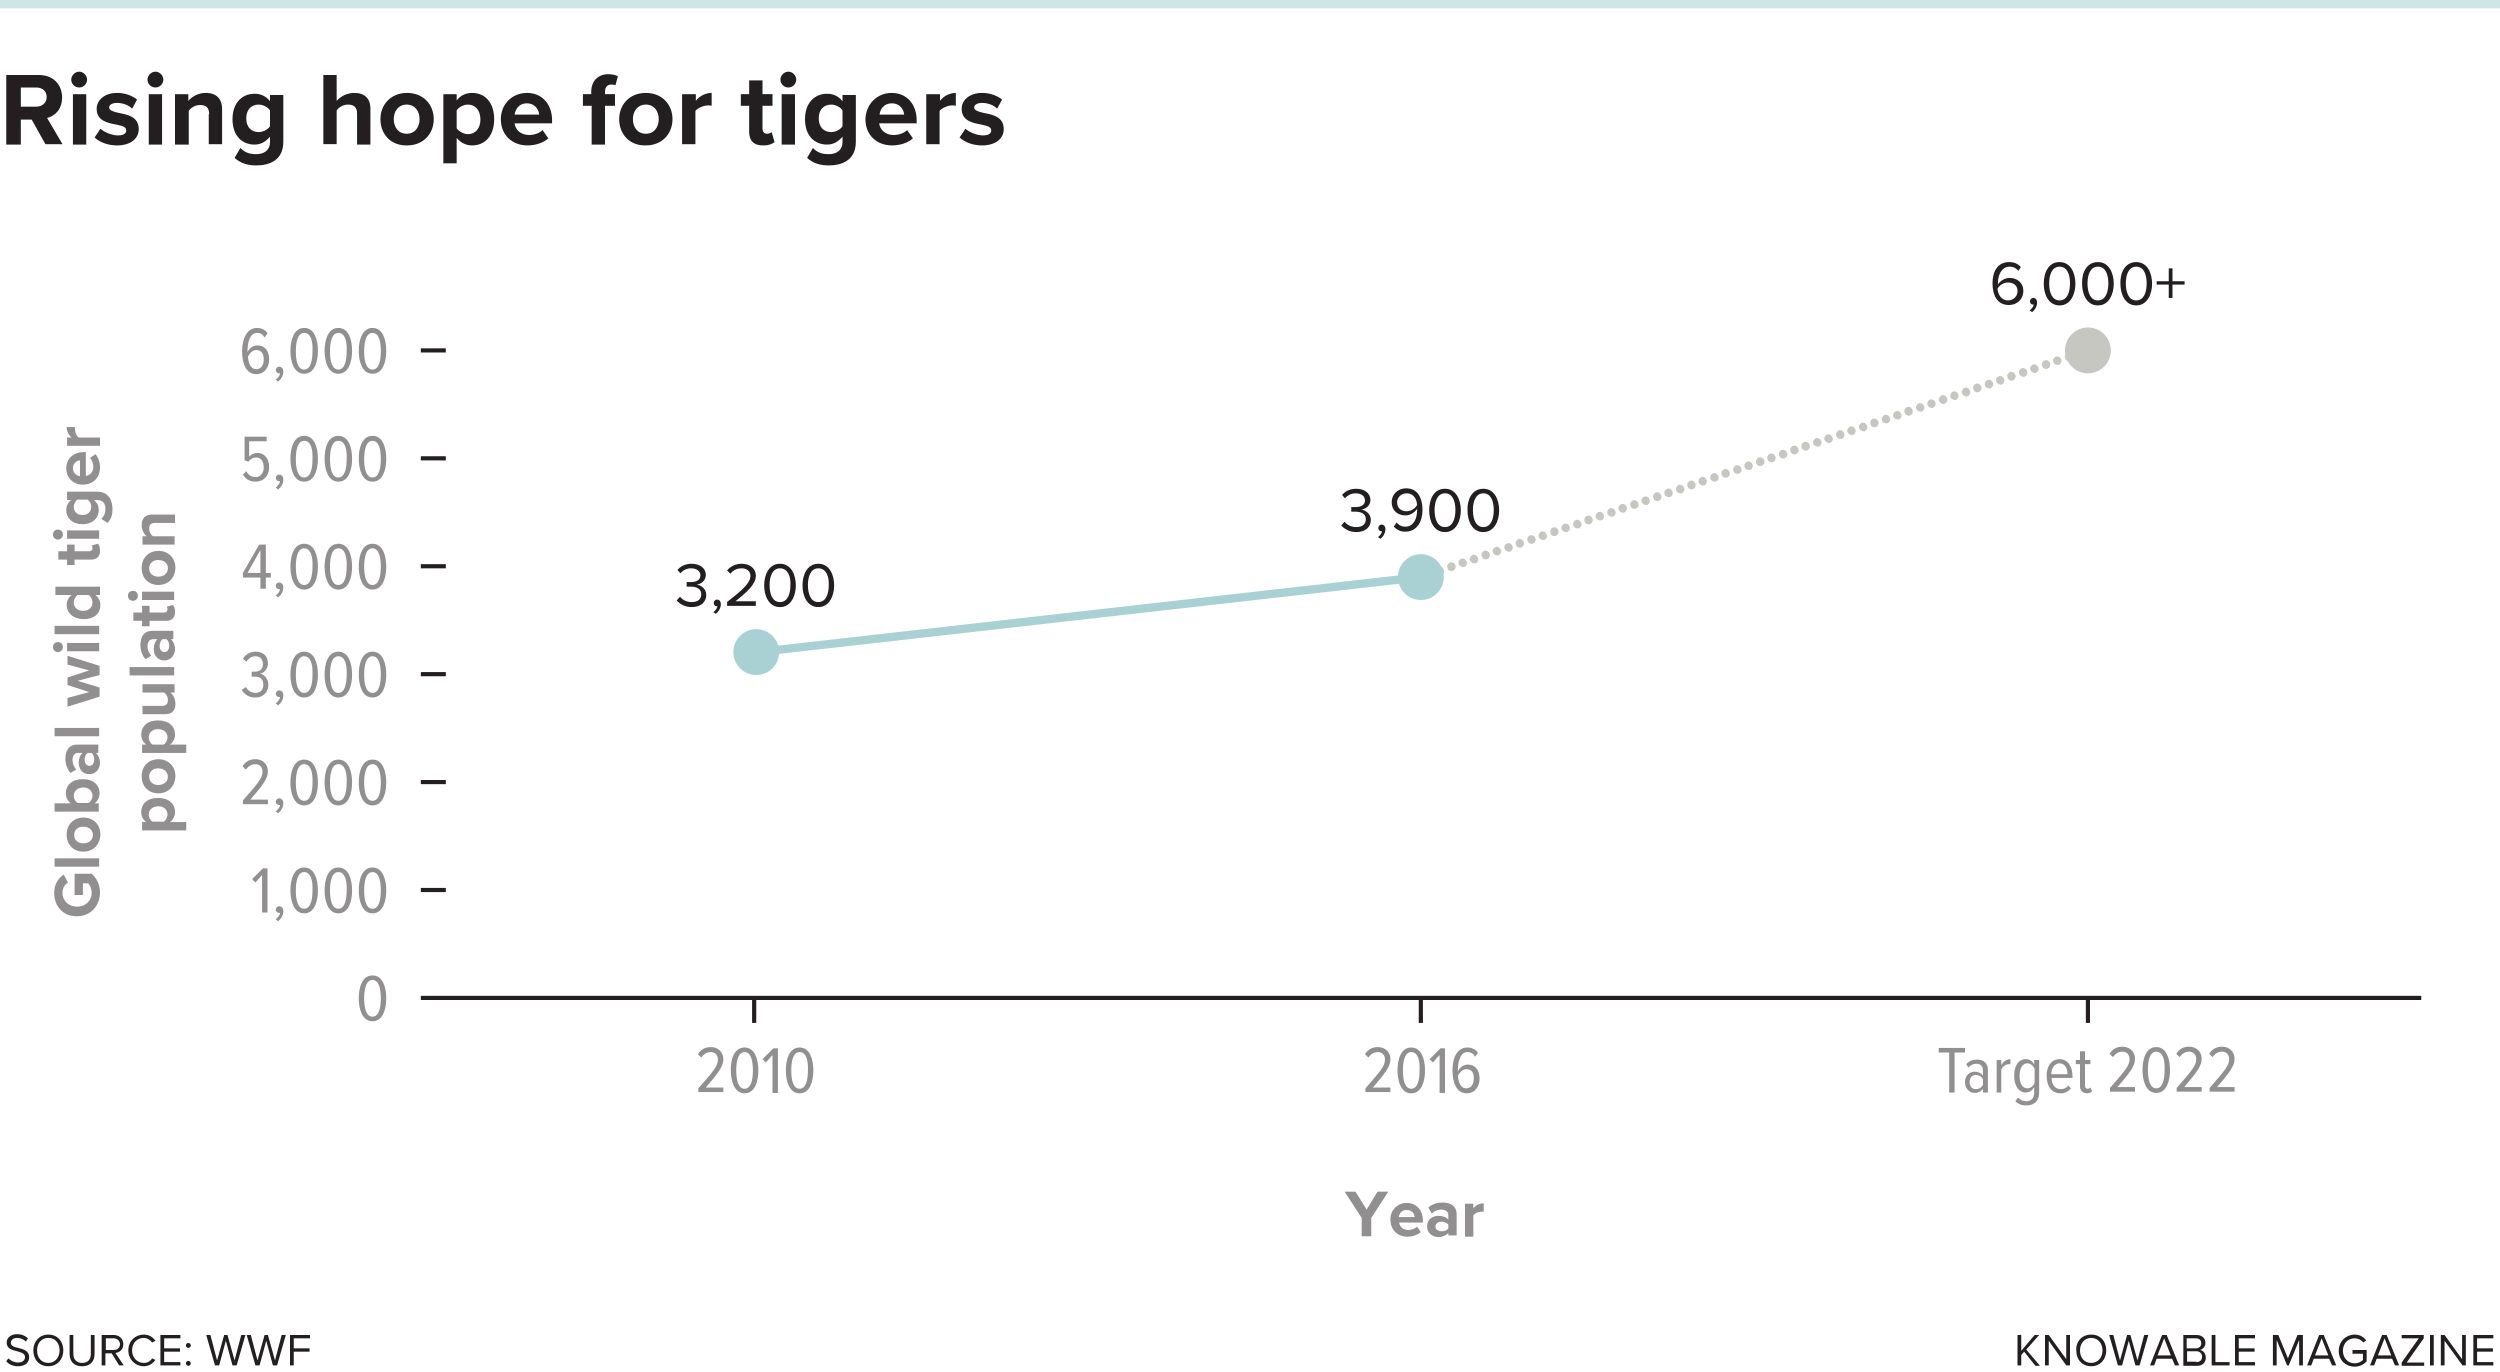 <?xml version="1.0" encoding="utf-8"?>
<!-- Generator: Adobe Illustrator 23.0.4, SVG Export Plug-In . SVG Version: 6.00 Build 0)  -->
<svg version="1.1" xmlns="http://www.w3.org/2000/svg" xmlns:xlink="http://www.w3.org/1999/xlink" x="0px" y="0px"
	 viewBox="0 0 600 329.2" style="enable-background:new 0 0 600 329.2;" xml:space="preserve">
<style type="text/css">
	.st0{fill:#A9D1D3;}
	.st1{fill:none;stroke:#231F20;stroke-miterlimit:10;}
	.st2{fill:#C6C7C0;}
	.st3{fill:none;stroke:#A9D1D3;stroke-width:2;stroke-linecap:round;stroke-miterlimit:10;}
	.st4{fill:none;stroke:#D0E5E6;stroke-width:2;stroke-miterlimit:10;}
	.st5{fill:#231F20;}
	.st6{fill:#918F8F;}
</style>
<g id="image">
	<circle class="st0" cx="181.5" cy="156.5" r="5.5"/>
	<line class="st1" x1="101" y1="239.5" x2="581.1" y2="239.5"/>
	<g>
		<g>
			<line class="st1" x1="181" y1="245.5" x2="181" y2="239.5"/>
			<line class="st1" x1="341" y1="245.5" x2="341" y2="239.5"/>
			<line class="st1" x1="501.1" y1="245.5" x2="501.1" y2="239.5"/>
		</g>
	</g>
	<g>
		<g>
			<g>
				<g>
					<g>
						<g>
							<g>
								<path class="st2" d="M498.3,85c-0.2-0.5,0.1-1.1,0.6-1.3c0.5-0.2,1.1,0.1,1.3,0.7s-0.1,1.1-0.6,1.3S498.5,85.6,498.3,85z"/>
							</g>
							<g>
								<path class="st2" d="M495.6,86c-0.2-0.5,0.1-1.1,0.6-1.3c0.5-0.2,1.1,0.1,1.3,0.7s-0.1,1.1-0.6,1.3
									C496.3,86.8,495.8,86.5,495.6,86z"/>
							</g>
							<g>
								<path class="st2" d="M492.8,86.9c-0.2-0.5,0.1-1.1,0.6-1.3c0.5-0.2,1.1,0.1,1.3,0.7c0.2,0.5-0.1,1.1-0.6,1.3
									C493.6,87.7,493,87.4,492.8,86.9z"/>
							</g>
							<g>
								<path class="st2" d="M490.1,87.8c-0.2-0.5,0.1-1.1,0.6-1.3c0.5-0.2,1.1,0.1,1.3,0.7c0.2,0.5-0.1,1.1-0.6,1.3
									C490.9,88.7,490.3,88.4,490.1,87.8z"/>
							</g>
							<g>
								<path class="st2" d="M487.3,88.8c-0.2-0.5,0.1-1.1,0.6-1.3c0.5-0.2,1.1,0.1,1.3,0.7c0.2,0.5-0.1,1.1-0.6,1.3
									C488.1,89.6,487.5,89.3,487.3,88.8z"/>
							</g>
							<g>
								<path class="st2" d="M484.6,89.7c-0.2-0.5,0.1-1.1,0.6-1.3c0.5-0.2,1.1,0.1,1.3,0.7s-0.1,1.1-0.6,1.3S484.8,90.2,484.6,89.7
									z"/>
							</g>
							<g>
								<path class="st2" d="M481.8,90.6c-0.2-0.5,0.1-1.1,0.6-1.3c0.5-0.2,1.1,0.1,1.3,0.7c0.2,0.5-0.1,1.1-0.6,1.3
									C482.6,91.5,482,91.2,481.8,90.6z"/>
							</g>
							<g>
								<path class="st2" d="M479.1,91.6c-0.2-0.5,0.1-1.1,0.6-1.3c0.5-0.2,1.1,0.1,1.3,0.7c0.2,0.5-0.1,1.1-0.6,1.3
									C479.9,92.4,479.3,92.1,479.1,91.6z"/>
							</g>
							<g>
								<path class="st2" d="M476.4,92.5c-0.2-0.5,0.1-1.1,0.6-1.3c0.5-0.2,1.1,0.1,1.3,0.7c0.2,0.5-0.1,1.1-0.6,1.3
									C477.1,93.3,476.5,93,476.4,92.5z"/>
							</g>
							<g>
								<path class="st2" d="M473.6,93.4c-0.2-0.5,0.1-1.1,0.6-1.3c0.5-0.2,1.1,0.1,1.3,0.7c0.2,0.5-0.1,1.1-0.6,1.3
									C474.4,94.3,473.8,94,473.6,93.4z"/>
							</g>
							<g>
								<path class="st2" d="M470.9,94.4c-0.2-0.5,0.1-1.1,0.6-1.3s1.1,0.1,1.3,0.7s-0.1,1.1-0.6,1.3S471.1,94.9,470.9,94.4z"/>
							</g>
							<g>
								<path class="st2" d="M468.1,95.3c-0.2-0.5,0.1-1.1,0.6-1.3c0.5-0.2,1.1,0.1,1.3,0.7c0.2,0.5-0.1,1.1-0.6,1.3
									C468.9,96.1,468.3,95.8,468.1,95.3z"/>
							</g>
							<g>
								<path class="st2" d="M465.4,96.2c-0.2-0.5,0.1-1.1,0.6-1.3c0.5-0.2,1.1,0.1,1.3,0.7c0.2,0.5-0.1,1.1-0.6,1.3
									C466.2,97.1,465.6,96.8,465.4,96.2z"/>
							</g>
							<g>
								<path class="st2" d="M462.6,97.2c-0.2-0.5,0.1-1.1,0.6-1.3c0.5-0.2,1.1,0.1,1.3,0.7c0.2,0.5-0.1,1.1-0.6,1.3
									C463.4,98,462.8,97.7,462.6,97.2z"/>
							</g>
							<g>
								<path class="st2" d="M459.9,98.1c-0.2-0.5,0.1-1.1,0.6-1.3c0.5-0.2,1.1,0.1,1.3,0.7c0.2,0.5-0.1,1.1-0.6,1.3
									C460.7,98.9,460.1,98.6,459.9,98.1z"/>
							</g>
							<g>
								<path class="st2" d="M457.1,99c-0.2-0.5,0.1-1.1,0.6-1.3s1.1,0.1,1.3,0.7s-0.1,1.1-0.6,1.3C457.9,99.9,457.3,99.6,457.1,99z
									"/>
							</g>
							<g>
								<path class="st2" d="M454.4,100c-0.2-0.5,0.1-1.1,0.6-1.3c0.5-0.2,1.1,0.1,1.3,0.7s-0.1,1.1-0.6,1.3
									C455.2,100.8,454.6,100.5,454.4,100z"/>
							</g>
							<g>
								<path class="st2" d="M451.7,100.9c-0.2-0.5,0.1-1.1,0.6-1.3c0.5-0.2,1.1,0.1,1.3,0.7c0.2,0.5-0.1,1.1-0.6,1.3
									C452.4,101.7,451.8,101.4,451.7,100.9z"/>
							</g>
							<g>
								<path class="st2" d="M448.9,101.8c-0.2-0.5,0.1-1.1,0.6-1.3c0.5-0.2,1.1,0.1,1.3,0.7c0.2,0.5-0.1,1.1-0.6,1.3
									C449.7,102.7,449.1,102.4,448.9,101.8z"/>
							</g>
							<g>
								<path class="st2" d="M446.2,102.8c-0.2-0.5,0.1-1.1,0.6-1.3c0.5-0.2,1.1,0.1,1.3,0.7c0.2,0.5-0.1,1.1-0.6,1.3
									C446.9,103.6,446.4,103.3,446.2,102.8z"/>
							</g>
							<g>
								<path class="st2" d="M443.4,103.7c-0.2-0.5,0.1-1.1,0.6-1.3c0.5-0.2,1.1,0.1,1.3,0.7c0.2,0.5-0.1,1.1-0.6,1.3
									C444.2,104.5,443.6,104.2,443.4,103.7z"/>
							</g>
							<g>
								<path class="st2" d="M440.7,104.6c-0.2-0.5,0.1-1.1,0.6-1.3c0.5-0.2,1.1,0.1,1.3,0.7s-0.1,1.1-0.6,1.3
									S440.9,105.2,440.7,104.6z"/>
							</g>
							<g>
								<path class="st2" d="M437.9,105.6c-0.2-0.5,0.1-1.1,0.6-1.3c0.5-0.2,1.1,0.1,1.3,0.7s-0.1,1.1-0.6,1.3
									C438.7,106.4,438.1,106.1,437.9,105.6z"/>
							</g>
							<g>
								<path class="st2" d="M435.2,106.5c-0.2-0.5,0.1-1.1,0.6-1.3c0.5-0.2,1.1,0.1,1.3,0.7c0.2,0.5-0.1,1.1-0.6,1.3
									C436,107.3,435.4,107,435.2,106.5z"/>
							</g>
							<g>
								<path class="st2" d="M432.4,107.4c-0.2-0.5,0.1-1.1,0.6-1.3c0.5-0.2,1.1,0.1,1.3,0.7c0.2,0.5-0.1,1.1-0.6,1.3
									C433.2,108.3,432.6,108,432.4,107.4z"/>
							</g>
							<g>
								<path class="st2" d="M429.7,108.3c-0.2-0.5,0.1-1.1,0.6-1.3c0.5-0.2,1.1,0.1,1.3,0.7c0.2,0.5-0.1,1.1-0.6,1.3
									C430.5,109.2,429.9,108.9,429.7,108.3z"/>
							</g>
							<g>
								<path class="st2" d="M427,109.3c-0.2-0.5,0.1-1.1,0.6-1.3c0.5-0.2,1.1,0.1,1.3,0.7s-0.1,1.1-0.6,1.3S427.1,109.8,427,109.3z
									"/>
							</g>
							<g>
								<path class="st2" d="M424.2,110.2c-0.2-0.5,0.1-1.1,0.6-1.3c0.5-0.2,1.1,0.1,1.3,0.7c0.2,0.5-0.1,1.1-0.6,1.3
									C425,111.1,424.4,110.8,424.2,110.2z"/>
							</g>
							<g>
								<path class="st2" d="M421.5,111.1c-0.2-0.5,0.1-1.1,0.6-1.3c0.5-0.2,1.1,0.1,1.3,0.7c0.2,0.5-0.1,1.1-0.6,1.3
									C422.2,112,421.6,111.7,421.5,111.1z"/>
							</g>
							<g>
								<path class="st2" d="M418.7,112.1c-0.2-0.5,0.1-1.1,0.6-1.3c0.5-0.2,1.1,0.1,1.3,0.7c0.2,0.5-0.1,1.1-0.6,1.3
									C419.5,112.9,418.9,112.6,418.7,112.1z"/>
							</g>
							<g>
								<path class="st2" d="M416,113c-0.2-0.5,0.1-1.1,0.6-1.3c0.5-0.2,1.1,0.1,1.3,0.7s-0.1,1.1-0.6,1.3
									C416.7,113.8,416.2,113.6,416,113z"/>
							</g>
							<g>
								<path class="st2" d="M413.2,113.9c-0.2-0.5,0.1-1.1,0.6-1.3c0.5-0.2,1.1,0.1,1.3,0.7s-0.1,1.1-0.6,1.3
									C414,114.8,413.4,114.5,413.2,113.9z"/>
							</g>
							<g>
								<path class="st2" d="M410.5,114.9c-0.2-0.5,0.1-1.1,0.6-1.3c0.5-0.2,1.1,0.1,1.3,0.7s-0.1,1.1-0.6,1.3
									C411.3,115.7,410.7,115.4,410.5,114.9z"/>
							</g>
							<g>
								<path class="st2" d="M407.7,115.8c-0.2-0.5,0.1-1.1,0.6-1.3c0.5-0.2,1.1,0.1,1.3,0.7c0.2,0.5-0.1,1.1-0.6,1.3
									C408.5,116.6,407.9,116.4,407.7,115.8z"/>
							</g>
							<g>
								<path class="st2" d="M405,116.7c-0.2-0.5,0.1-1.1,0.6-1.3c0.5-0.2,1.1,0.1,1.3,0.7c0.2,0.5-0.1,1.1-0.6,1.3
									C405.8,117.6,405.2,117.3,405,116.7z"/>
							</g>
							<g>
								<path class="st2" d="M402.3,117.7c-0.2-0.5,0.1-1.1,0.6-1.3c0.5-0.2,1.1,0.1,1.3,0.7c0.2,0.5-0.1,1.1-0.6,1.3
									C403,118.5,402.4,118.2,402.3,117.7z"/>
							</g>
							<g>
								<path class="st2" d="M399.5,118.6c-0.2-0.5,0.1-1.1,0.6-1.3c0.5-0.2,1.1,0.1,1.3,0.7s-0.1,1.1-0.6,1.3
									C400.3,119.4,399.7,119.2,399.5,118.6z"/>
							</g>
							<g>
								<path class="st2" d="M396.8,119.5c-0.2-0.5,0.1-1.1,0.6-1.3c0.5-0.2,1.1,0.1,1.3,0.7s-0.1,1.1-0.6,1.3
									C397.5,120.4,396.9,120.1,396.8,119.5z"/>
							</g>
							<g>
								<path class="st2" d="M394,120.5c-0.2-0.5,0.1-1.1,0.6-1.3c0.5-0.2,1.1,0.1,1.3,0.7c0.2,0.5-0.1,1.1-0.6,1.3
									C394.8,121.3,394.2,121,394,120.5z"/>
							</g>
							<g>
								<path class="st2" d="M391.3,121.4c-0.2-0.5,0.1-1.1,0.6-1.3c0.5-0.2,1.1,0.1,1.3,0.7c0.2,0.5-0.1,1.1-0.6,1.3
									C392,122.2,391.5,122,391.3,121.4z"/>
							</g>
							<g>
								<path class="st2" d="M388.5,122.3c-0.2-0.5,0.1-1.1,0.6-1.3c0.5-0.2,1.1,0.1,1.3,0.7c0.2,0.5-0.1,1.1-0.6,1.3
									C389.3,123.2,388.7,122.9,388.5,122.3z"/>
							</g>
							<g>
								<path class="st2" d="M385.8,123.3c-0.2-0.5,0.1-1.1,0.6-1.3c0.5-0.2,1.1,0.1,1.3,0.7c0.2,0.5-0.1,1.1-0.6,1.3
									C386.6,124.1,386,123.8,385.8,123.3z"/>
							</g>
							<g>
								<path class="st2" d="M383,124.2c-0.2-0.5,0.1-1.1,0.6-1.3c0.5-0.2,1.1,0.1,1.3,0.7s-0.1,1.1-0.6,1.3
									C383.8,125,383.2,124.7,383,124.2z"/>
							</g>
							<g>
								<path class="st2" d="M380.3,125.1c-0.2-0.5,0.1-1.1,0.6-1.3c0.5-0.2,1.1,0.1,1.3,0.7c0.2,0.5-0.1,1.1-0.6,1.3
									C381.1,126,380.5,125.7,380.3,125.1z"/>
							</g>
							<g>
								<path class="st2" d="M377.6,126.1c-0.2-0.5,0.1-1.1,0.6-1.3c0.5-0.2,1.1,0.1,1.3,0.7c0.2,0.5-0.1,1.1-0.6,1.3
									C378.3,126.9,377.7,126.6,377.6,126.1z"/>
							</g>
							<g>
								<path class="st2" d="M374.8,127c-0.2-0.5,0.1-1.1,0.6-1.3c0.5-0.2,1.1,0.1,1.3,0.7c0.2,0.5-0.1,1.1-0.6,1.3
									C375.6,127.8,375,127.5,374.8,127z"/>
							</g>
							<g>
								<path class="st2" d="M372.1,127.9c-0.2-0.5,0.1-1.1,0.6-1.3c0.5-0.2,1.1,0.1,1.3,0.7s-0.1,1.1-0.6,1.3
									C372.8,128.8,372.2,128.5,372.1,127.9z"/>
							</g>
							<g>
								<path class="st2" d="M369.3,128.9c-0.2-0.5,0.1-1.1,0.6-1.3c0.5-0.2,1.1,0.1,1.3,0.7s-0.1,1.1-0.6,1.3
									C370.1,129.7,369.5,129.4,369.3,128.9z"/>
							</g>
							<g>
								<path class="st2" d="M366.6,129.8c-0.2-0.5,0.1-1.1,0.6-1.3c0.5-0.2,1.1,0.1,1.3,0.7c0.2,0.5-0.1,1.1-0.6,1.3
									C367.3,130.6,366.8,130.3,366.6,129.8z"/>
							</g>
							<g>
								<path class="st2" d="M363.8,130.7c-0.2-0.5,0.1-1.1,0.6-1.3c0.5-0.2,1.1,0.1,1.3,0.7c0.2,0.5-0.1,1.1-0.6,1.3
									C364.6,131.6,364,131.3,363.8,130.7z"/>
							</g>
							<g>
								<path class="st2" d="M361.1,131.7c-0.2-0.5,0.1-1.1,0.6-1.3c0.5-0.2,1.1,0.1,1.3,0.7c0.2,0.5-0.1,1.1-0.6,1.3
									C361.9,132.5,361.3,132.2,361.1,131.7z"/>
							</g>
							<g>
								<path class="st2" d="M358.3,132.6c-0.2-0.5,0.1-1.1,0.6-1.3s1.1,0.1,1.3,0.7s-0.1,1.1-0.6,1.3
									C359.1,133.4,358.5,133.1,358.3,132.6z"/>
							</g>
							<g>
								<path class="st2" d="M355.6,133.5c-0.2-0.5,0.1-1.1,0.6-1.3c0.5-0.2,1.1,0.1,1.3,0.7s-0.1,1.1-0.6,1.3
									S355.8,134.1,355.6,133.5z"/>
							</g>
							<g>
								<path class="st2" d="M352.8,134.5c-0.2-0.5,0.1-1.1,0.6-1.3c0.5-0.2,1.1,0.1,1.3,0.7s-0.1,1.1-0.6,1.3
									C353.6,135.3,353,135,352.8,134.5z"/>
							</g>
							<g>
								<path class="st2" d="M350.1,135.4c-0.2-0.5,0.1-1.1,0.6-1.3c0.5-0.2,1.1,0.1,1.3,0.7c0.2,0.5-0.1,1.1-0.6,1.3
									C350.9,136.2,350.3,135.9,350.1,135.4z"/>
							</g>
							<g>
								<path class="st2" d="M347.4,136.3c-0.2-0.5,0.1-1.1,0.6-1.3c0.5-0.2,1.1,0.1,1.3,0.7c0.2,0.5-0.1,1.1-0.6,1.3
									C348.1,137.2,347.5,136.9,347.4,136.3z"/>
							</g>
							<g>
								<path class="st2" d="M344.6,137.3c-0.2-0.5,0.1-1.1,0.6-1.3c0.5-0.2,1.1,0.1,1.3,0.7s-0.1,1.1-0.6,1.3
									C345.4,138.1,344.8,137.8,344.6,137.3z"/>
							</g>
						</g>
					</g>
				</g>
				<line class="st3" x1="341" y1="138.5" x2="181" y2="156.6"/>
			</g>
		</g>
	</g>
	<g>
		<g>
			<line class="st1" x1="101" y1="213.6" x2="107" y2="213.6"/>
			<line class="st1" x1="101" y1="187.7" x2="107" y2="187.7"/>
			<line class="st1" x1="101" y1="161.8" x2="107" y2="161.8"/>
			<line class="st1" x1="101" y1="135.9" x2="107" y2="135.9"/>
			<line class="st1" x1="101" y1="110" x2="107" y2="110"/>
			<line class="st1" x1="101" y1="84.1" x2="107" y2="84.1"/>
		</g>
	</g>
	<circle class="st0" cx="341" cy="138.5" r="5.5"/>
	<circle class="st2" cx="501.1" cy="84.1" r="5.5"/>
</g>
<g id="text">
	<line class="st4" x1="0" y1="1" x2="600" y2="1"/>
	<g>
		<path class="st5" d="M7.6,28.7H5v6H1.5V18h7.8c3.5,0,5.6,2.3,5.6,5.4c0,2.9-1.8,4.5-3.6,4.9l3.7,6.3h-4.1L7.6,28.7z M8.7,21H5v4.6
			h3.7c1.4,0,2.5-0.9,2.5-2.3C11.2,21.9,10.2,21,8.7,21z"/>
		<path class="st5" d="M17.1,19.1c0-1,0.9-1.9,1.9-1.9c1,0,1.9,0.9,1.9,1.9c0,1-0.8,1.9-1.9,1.9C18,21,17.1,20.2,17.1,19.1z
			 M17.5,22.6h3.2v12.1h-3.2V22.6z"/>
		<path class="st5" d="M24.1,30.9c0.9,0.8,2.7,1.6,4.2,1.6c1.4,0,2-0.5,2-1.2c0-0.9-1-1.1-2.4-1.4c-2.1-0.4-4.7-0.9-4.7-3.8
			c0-2,1.8-3.8,4.9-3.8c2,0,3.7,0.7,4.8,1.6l-1.2,2.2c-0.7-0.8-2.1-1.4-3.6-1.4c-1.1,0-1.9,0.4-1.9,1.1c0,0.7,1,1,2.3,1.3
			c2.1,0.4,4.8,0.9,4.8,3.9c0,2.2-1.9,3.9-5.2,3.9c-2.1,0-4.1-0.7-5.4-1.9L24.1,30.9z"/>
		<path class="st5" d="M35.4,19.1c0-1,0.9-1.9,1.9-1.9c1,0,1.9,0.9,1.9,1.9c0,1-0.8,1.9-1.9,1.9C36.3,21,35.4,20.2,35.4,19.1z
			 M35.7,22.6h3.2v12.1h-3.2V22.6z"/>
		<path class="st5" d="M50.2,27.4c0-1.7-0.9-2.2-2.2-2.2c-1.2,0-2.2,0.7-2.7,1.4v8.1H42V22.6h3.2v1.6c0.8-0.9,2.2-1.9,4.2-1.9
			c2.6,0,3.9,1.5,3.9,3.8v8.5h-3.2V27.4z"/>
		<path class="st5" d="M57.7,35.5c1,1.1,2.2,1.5,3.8,1.5s3.3-0.7,3.3-3v-1.2c-1,1.2-2.2,1.9-3.7,1.9c-3,0-5.3-2.1-5.3-6.1
			c0-3.9,2.3-6.1,5.3-6.1c1.5,0,2.8,0.6,3.7,1.8v-1.5H68v11.2c0,4.6-3.5,5.7-6.5,5.7c-2.1,0-3.7-0.5-5.2-1.8L57.7,35.5z M64.8,26.5
			c-0.5-0.8-1.7-1.4-2.7-1.4c-1.8,0-3,1.2-3,3.3c0,2.1,1.2,3.3,3,3.3c1,0,2.2-0.6,2.7-1.4V26.5z"/>
		<path class="st5" d="M85.7,27.3c0-1.7-0.9-2.2-2.2-2.2c-1.2,0-2.2,0.7-2.7,1.4v8.1h-3.2V18h3.2v6.2c0.8-0.9,2.3-1.9,4.2-1.9
			c2.6,0,3.9,1.4,3.9,3.8v8.6h-3.2V27.3z"/>
		<path class="st5" d="M91.3,28.6c0-3.4,2.4-6.3,6.4-6.3c4,0,6.4,2.9,6.4,6.3c0,3.4-2.4,6.3-6.4,6.3C93.7,35,91.3,32.1,91.3,28.6z
			 M100.7,28.6c0-1.9-1.1-3.5-3.1-3.5c-2,0-3.1,1.6-3.1,3.5c0,1.9,1.1,3.5,3.1,3.5C99.6,32.1,100.7,30.5,100.7,28.6z"/>
		<path class="st5" d="M106.4,39.2V22.6h3.2v1.5c0.9-1.2,2.2-1.8,3.7-1.8c3.1,0,5.3,2.3,5.3,6.3c0,4-2.2,6.3-5.3,6.3
			c-1.4,0-2.7-0.6-3.7-1.8v6.1H106.4z M112.3,25.1c-1,0-2.2,0.6-2.7,1.4v4.3c0.5,0.7,1.7,1.4,2.7,1.4c1.8,0,3-1.4,3-3.5
			C115.3,26.5,114.1,25.1,112.3,25.1z"/>
		<path class="st5" d="M126.5,22.3c3.6,0,6,2.7,6,6.6v0.7h-9c0.2,1.5,1.4,2.8,3.5,2.8c1.1,0,2.5-0.4,3.2-1.2l1.4,2
			c-1.2,1.1-3.1,1.7-5,1.7c-3.7,0-6.4-2.5-6.4-6.3C120.2,25.1,122.8,22.3,126.5,22.3z M123.5,27.5h5.9c-0.1-1.1-0.9-2.7-3-2.7
			C124.5,24.8,123.7,26.3,123.5,27.5z"/>
		<path class="st5" d="M141.9,25.4h-2v-2.8h2v-0.6c0-2.6,1.7-4.2,4.1-4.2c0.9,0,1.7,0.2,2.3,0.5l-0.6,2.2c-0.3-0.2-0.6-0.2-1-0.2
			c-0.9,0-1.5,0.6-1.5,1.7v0.6h2.4v2.8h-2.4v9.3h-3.2V25.4z"/>
		<path class="st5" d="M148.6,28.6c0-3.4,2.4-6.3,6.4-6.3c4,0,6.4,2.9,6.4,6.3c0,3.4-2.4,6.3-6.4,6.3C151,35,148.6,32.1,148.6,28.6z
			 M158.1,28.6c0-1.9-1.1-3.5-3.1-3.5c-2,0-3.1,1.6-3.1,3.5c0,1.9,1.1,3.5,3.1,3.5C157,32.1,158.1,30.5,158.1,28.6z"/>
		<path class="st5" d="M163.8,22.6h3.2v1.6c0.8-1.1,2.3-1.9,3.8-1.9v3.1c-0.2-0.1-0.5-0.1-0.9-0.1c-1,0-2.4,0.6-3,1.3v8h-3.2V22.6z"
			/>
		<path class="st5" d="M179.8,31.7v-6.3h-2v-2.8h2v-3.3h3.2v3.3h2.4v2.8H183v5.4c0,0.8,0.4,1.3,1.1,1.3c0.5,0,0.9-0.2,1.1-0.4
			l0.7,2.4c-0.5,0.4-1.3,0.8-2.6,0.8C181,35,179.8,33.8,179.8,31.7z"/>
		<path class="st5" d="M187.3,19.1c0-1,0.9-1.9,1.9-1.9c1,0,1.9,0.9,1.9,1.9c0,1-0.8,1.9-1.9,1.9C188.2,21,187.3,20.2,187.3,19.1z
			 M187.6,22.6h3.2v12.1h-3.2V22.6z"/>
		<path class="st5" d="M195.1,35.5c1,1.1,2.2,1.5,3.8,1.5s3.3-0.7,3.3-3v-1.2c-1,1.2-2.2,1.9-3.7,1.9c-3,0-5.3-2.1-5.3-6.1
			c0-3.9,2.3-6.1,5.3-6.1c1.5,0,2.8,0.6,3.7,1.8v-1.5h3.2v11.2c0,4.6-3.5,5.7-6.5,5.7c-2.1,0-3.7-0.5-5.2-1.8L195.1,35.5z
			 M202.2,26.5c-0.5-0.8-1.7-1.4-2.7-1.4c-1.8,0-3,1.2-3,3.3c0,2.1,1.2,3.3,3,3.3c1,0,2.2-0.6,2.7-1.4V26.5z"/>
		<path class="st5" d="M214,22.3c3.6,0,6,2.7,6,6.6v0.7h-9c0.2,1.5,1.4,2.8,3.5,2.8c1.1,0,2.5-0.4,3.2-1.2l1.4,2
			c-1.2,1.1-3.1,1.7-5,1.7c-3.7,0-6.4-2.5-6.4-6.3C207.8,25.1,210.4,22.3,214,22.3z M211.1,27.5h5.9c-0.1-1.1-0.9-2.7-3-2.7
			C212.1,24.8,211.2,26.3,211.1,27.5z"/>
		<path class="st5" d="M222.4,22.6h3.2v1.6c0.8-1.1,2.3-1.9,3.8-1.9v3.1c-0.2-0.1-0.5-0.1-0.9-0.1c-1,0-2.4,0.6-3,1.3v8h-3.2V22.6z"
			/>
		<path class="st5" d="M231.7,30.9c0.9,0.8,2.7,1.6,4.2,1.6c1.4,0,2-0.5,2-1.2c0-0.9-1-1.1-2.4-1.4c-2.1-0.4-4.7-0.9-4.7-3.8
			c0-2,1.8-3.8,4.9-3.8c2,0,3.7,0.7,4.8,1.6l-1.2,2.2c-0.7-0.8-2.1-1.4-3.6-1.4c-1.1,0-1.9,0.4-1.9,1.1c0,0.7,1,1,2.3,1.3
			c2.1,0.4,4.8,0.9,4.8,3.9c0,2.2-1.9,3.9-5.2,3.9c-2.1,0-4.1-0.7-5.4-1.9L231.7,30.9z"/>
	</g>
	<g>
		<path class="st5" d="M485.8,324.4l-0.7,0.8v2.5h-0.9v-7.3h0.9v3.8l3.2-3.8h1.1l-3.1,3.5l3.3,3.9h-1.1L485.8,324.4z"/>
		<path class="st5" d="M491.7,321.8v5.9h-0.9v-7.3h0.9l4.2,5.8v-5.8h0.9v7.3h-0.9L491.7,321.8z"/>
		<path class="st5" d="M501.9,320.3c2.2,0,3.6,1.6,3.6,3.8c0,2.2-1.5,3.8-3.6,3.8c-2.2,0-3.6-1.6-3.6-3.8
			C498.2,321.9,499.7,320.3,501.9,320.3z M501.9,321.1c-1.6,0-2.7,1.3-2.7,3c0,1.7,1,3,2.7,3c1.6,0,2.7-1.3,2.7-3
			C504.6,322.4,503.5,321.1,501.9,321.1z"/>
		<path class="st5" d="M510.9,321.8l-1.6,5.9h-1l-2.1-7.3h1l1.6,6.1l1.7-6.1h0.8l1.7,6.1l1.6-6.1h1l-2.1,7.3h-1L510.9,321.8z"/>
		<path class="st5" d="M521.3,326.1h-3.7l-0.6,1.6h-1l2.9-7.3h1.1l3,7.3h-1L521.3,326.1z M517.8,325.3h3.2l-1.6-4.1L517.8,325.3z"/>
		<path class="st5" d="M523.9,320.4h3.3c1.3,0,2.1,0.8,2.1,1.9c0,0.9-0.6,1.5-1.3,1.7c0.8,0.1,1.4,0.9,1.4,1.8c0,1.2-0.8,2-2.1,2
			h-3.3V320.4z M527,323.6c0.8,0,1.3-0.5,1.3-1.2c0-0.7-0.4-1.2-1.3-1.2h-2.2v2.4H527z M527.1,326.9c0.9,0,1.4-0.5,1.4-1.3
			c0-0.7-0.5-1.3-1.4-1.3h-2.2v2.5H527.1z"/>
		<path class="st5" d="M530.8,320.4h0.9v6.5h3.4v0.8h-4.3V320.4z"/>
		<path class="st5" d="M536.4,320.4h4.8v0.8h-3.9v2.4h3.8v0.8h-3.8v2.5h3.9v0.8h-4.8V320.4z"/>
		<path class="st5" d="M551.8,321.6l-2.5,6.1h-0.4l-2.5-6.1v6.1h-0.9v-7.3h1.3l2.3,5.6l2.3-5.6h1.3v7.3h-0.9V321.6z"/>
		<path class="st5" d="M559,326.1h-3.7l-0.6,1.6h-1l2.9-7.3h1.1l3,7.3h-1L559,326.1z M555.6,325.3h3.2l-1.6-4.1L555.6,325.3z"/>
		<path class="st5" d="M565.1,320.3c1.3,0,2.2,0.6,2.8,1.4l-0.7,0.5c-0.5-0.6-1.2-1-2.1-1c-1.6,0-2.8,1.2-2.8,3c0,1.7,1.2,3,2.8,3
			c0.9,0,1.6-0.4,2-0.8v-1.5h-2.5V324h3.4v2.7c-0.7,0.8-1.7,1.3-2.9,1.3c-2.1,0-3.8-1.5-3.8-3.8S563.1,320.3,565.1,320.3z"/>
		<path class="st5" d="M574.1,326.1h-3.7l-0.6,1.6h-1l2.9-7.3h1.1l3,7.3h-1L574.1,326.1z M570.7,325.3h3.2l-1.6-4.1L570.7,325.3z"/>
		<path class="st5" d="M576.4,327l4.1-5.8h-4.1v-0.8h5.3v0.8l-4.1,5.8h4.2v0.8h-5.4V327z"/>
		<path class="st5" d="M583.2,320.4h0.9v7.3h-0.9V320.4z"/>
		<path class="st5" d="M586.7,321.8v5.9h-0.9v-7.3h0.9l4.2,5.8v-5.8h0.9v7.3H591L586.7,321.8z"/>
		<path class="st5" d="M593.6,320.4h4.8v0.8h-3.9v2.4h3.8v0.8h-3.8v2.5h3.9v0.8h-4.8V320.4z"/>
	</g>
	<g>
		<path class="st5" d="M2,326c0.5,0.5,1.3,1,2.3,1c1.3,0,1.7-0.7,1.7-1.3c0-0.9-0.9-1.1-1.9-1.4c-1.2-0.3-2.5-0.6-2.5-2.1
			c0-1.2,1.1-2,2.5-2c1.1,0,2,0.4,2.6,1L6.2,322c-0.5-0.6-1.3-0.9-2.1-0.9c-0.9,0-1.5,0.5-1.5,1.2c0,0.7,0.8,1,1.8,1.2
			c1.2,0.3,2.6,0.7,2.6,2.2c0,1.1-0.7,2.2-2.7,2.2c-1.3,0-2.2-0.5-2.8-1.2L2,326z"/>
		<path class="st5" d="M11.6,320.3c2.2,0,3.6,1.6,3.6,3.8c0,2.2-1.5,3.8-3.6,3.8c-2.2,0-3.6-1.6-3.6-3.8
			C8,321.9,9.5,320.3,11.6,320.3z M11.6,321.1c-1.7,0-2.7,1.3-2.7,3c0,1.7,1,3,2.7,3c1.6,0,2.7-1.3,2.7-3
			C14.3,322.4,13.3,321.1,11.6,321.1z"/>
		<path class="st5" d="M16.7,320.4h0.9v4.5c0,1.3,0.7,2.2,2.1,2.2s2.1-0.8,2.1-2.2v-4.5h0.9v4.5c0,1.8-1,3-3,3s-3-1.2-3-3V320.4z"/>
		<path class="st5" d="M26.8,324.8h-1.5v2.9h-0.9v-7.3h2.9c1.3,0,2.3,0.9,2.3,2.2c0,1.3-0.9,2-1.9,2.1l2,3h-1.1L26.8,324.8z
			 M27.3,321.2h-1.9v2.8h1.9c0.9,0,1.5-0.6,1.5-1.4S28.1,321.2,27.3,321.2z"/>
		<path class="st5" d="M30.8,324.1c0-2.3,1.7-3.8,3.7-3.8c1.3,0,2.2,0.6,2.8,1.5l-0.8,0.4c-0.4-0.6-1.2-1.1-2-1.1
			c-1.6,0-2.8,1.2-2.8,3c0,1.7,1.2,3,2.8,3c0.9,0,1.6-0.4,2-1.1l0.8,0.4c-0.6,0.8-1.5,1.5-2.8,1.5C32.5,327.9,30.8,326.3,30.8,324.1
			z"/>
		<path class="st5" d="M38.5,320.4h4.8v0.8h-3.9v2.4h3.8v0.8h-3.8v2.5h3.9v0.8h-4.8V320.4z"/>
		<path class="st5" d="M45.2,322.3c0.3,0,0.6,0.3,0.6,0.6s-0.3,0.6-0.6,0.6s-0.6-0.3-0.6-0.6S44.9,322.3,45.2,322.3z M45.2,326.6
			c0.3,0,0.6,0.3,0.6,0.6s-0.3,0.6-0.6,0.6s-0.6-0.3-0.6-0.6S44.9,326.6,45.2,326.6z"/>
		<path class="st5" d="M54.2,321.8l-1.6,5.9h-1l-2.1-7.3h1l1.6,6.1l1.7-6.1h0.8l1.7,6.1l1.6-6.1h1l-2.1,7.3h-1L54.2,321.8z"/>
		<path class="st5" d="M63.9,321.8l-1.6,5.9h-1l-2.1-7.3h1l1.6,6.1l1.7-6.1h0.8l1.7,6.1l1.6-6.1h1l-2.1,7.3h-1L63.9,321.8z"/>
		<path class="st5" d="M69.6,320.4h4.8v0.8h-3.9v2.4h3.8v0.8h-3.8v3.3h-0.9V320.4z"/>
	</g>
	<g>
		<g>
			<path class="st6" d="M89.4,234.1c2.5,0,3.3,2.9,3.3,5.5c0,2.6-0.8,5.5-3.3,5.5s-3.3-3-3.3-5.5C86.1,237,86.9,234.1,89.4,234.1z
				 M89.4,235.2c-1.6,0-2,2.3-2,4.4c0,2.1,0.4,4.4,2,4.4s2-2.3,2-4.4C91.4,237.5,91,235.2,89.4,235.2z"/>
		</g>
		<g>
			<path class="st6" d="M62.9,210l-1.6,1.8l-0.8-0.8l2.6-2.6h1.1V219h-1.3V210z"/>
			<path class="st6" d="M66.2,220.6c0.5-0.4,1-1,1-1.5c0,0-0.1,0-0.2,0c-0.4,0-0.8-0.3-0.8-0.8c0-0.5,0.4-0.8,0.8-0.8
				c0.5,0,1,0.4,1,1.2c0,1-0.6,1.9-1.3,2.4L66.2,220.6z"/>
			<path class="st6" d="M73,208.2c2.5,0,3.3,2.9,3.3,5.5c0,2.6-0.8,5.5-3.3,5.5s-3.3-3-3.3-5.5C69.7,211.1,70.5,208.2,73,208.2z
				 M73,209.3c-1.6,0-2,2.3-2,4.4c0,2.1,0.4,4.4,2,4.4s2-2.3,2-4.4C75.1,211.6,74.7,209.3,73,209.3z"/>
			<path class="st6" d="M81.2,208.2c2.5,0,3.3,2.9,3.3,5.5c0,2.6-0.8,5.5-3.3,5.5s-3.3-3-3.3-5.5C77.9,211.1,78.7,208.2,81.2,208.2z
				 M81.2,209.3c-1.6,0-2,2.3-2,4.4c0,2.1,0.4,4.4,2,4.4s2-2.3,2-4.4C83.3,211.6,82.9,209.3,81.2,209.3z"/>
			<path class="st6" d="M89.4,208.2c2.5,0,3.3,2.9,3.3,5.5c0,2.6-0.8,5.5-3.3,5.5s-3.3-3-3.3-5.5C86.1,211.1,86.9,208.2,89.4,208.2z
				 M89.4,209.3c-1.6,0-2,2.3-2,4.4c0,2.1,0.4,4.4,2,4.4s2-2.3,2-4.4C91.4,211.6,91,209.3,89.4,209.3z"/>
		</g>
		<g>
			<path class="st6" d="M58.3,192.1c3.5-4,4.7-5.3,4.7-6.9c0-1.2-0.8-1.8-1.7-1.8c-1,0-1.7,0.5-2.3,1.3l-0.8-0.8
				c0.7-1.1,1.7-1.7,3.1-1.7c1.6,0,3,1.1,3,2.9c0,1.8-1.3,3.4-4.2,6.8h4.2v1.1h-6V192.1z"/>
			<path class="st6" d="M66.2,194.7c0.5-0.4,1-1,1-1.5c0,0-0.1,0-0.2,0c-0.4,0-0.8-0.3-0.8-0.8c0-0.5,0.4-0.8,0.8-0.8
				c0.5,0,1,0.4,1,1.2c0,1-0.6,1.9-1.3,2.4L66.2,194.7z"/>
			<path class="st6" d="M73,182.3c2.5,0,3.3,2.9,3.3,5.5c0,2.6-0.8,5.5-3.3,5.5s-3.3-3-3.3-5.5C69.7,185.2,70.5,182.3,73,182.3z
				 M73,183.4c-1.6,0-2,2.3-2,4.4c0,2.1,0.4,4.4,2,4.4s2-2.3,2-4.4C75.1,185.7,74.7,183.4,73,183.4z"/>
			<path class="st6" d="M81.2,182.3c2.5,0,3.3,2.9,3.3,5.5c0,2.6-0.8,5.5-3.3,5.5s-3.3-3-3.3-5.5C77.9,185.2,78.7,182.3,81.2,182.3z
				 M81.2,183.4c-1.6,0-2,2.3-2,4.4c0,2.1,0.4,4.4,2,4.4s2-2.3,2-4.4C83.3,185.7,82.9,183.4,81.2,183.4z"/>
			<path class="st6" d="M89.4,182.3c2.5,0,3.3,2.9,3.3,5.5c0,2.6-0.8,5.5-3.3,5.5s-3.3-3-3.3-5.5C86.1,185.2,86.9,182.3,89.4,182.3z
				 M89.4,183.4c-1.6,0-2,2.3-2,4.4c0,2.1,0.4,4.4,2,4.4s2-2.3,2-4.4C91.4,185.7,91,183.4,89.4,183.4z"/>
		</g>
		<g>
			<path class="st6" d="M59,164.9c0.5,0.8,1.3,1.4,2.3,1.4c1.3,0,1.9-0.8,1.9-2c0-1.5-0.9-1.9-2-1.9c-0.3,0-0.7,0-0.8,0v-1.2
				c0.1,0,0.5,0,0.8,0c1.1,0,1.9-0.6,1.9-1.8c0-1.3-0.8-1.9-1.8-1.9c-0.9,0-1.6,0.5-2.2,1.3l-0.8-0.7c0.6-1,1.7-1.7,3-1.7
				c1.7,0,3,0.9,3,2.8c0,1.3-0.9,2.3-1.9,2.5c0.9,0.1,2,1.1,2,2.6c0,1.8-1.1,3.1-3.2,3.1c-1.5,0-2.6-0.8-3.2-1.8L59,164.9z"/>
			<path class="st6" d="M66.2,168.8c0.5-0.4,1-1,1-1.5c0,0-0.1,0-0.2,0c-0.4,0-0.8-0.3-0.8-0.8c0-0.5,0.4-0.8,0.8-0.8
				c0.5,0,1,0.4,1,1.2c0,1-0.6,1.9-1.3,2.4L66.2,168.8z"/>
			<path class="st6" d="M73,156.4c2.5,0,3.3,2.9,3.3,5.5c0,2.6-0.8,5.5-3.3,5.5s-3.3-3-3.3-5.5C69.7,159.3,70.5,156.4,73,156.4z
				 M73,157.5c-1.6,0-2,2.3-2,4.4c0,2.1,0.4,4.4,2,4.4s2-2.3,2-4.4C75.1,159.8,74.7,157.5,73,157.5z"/>
			<path class="st6" d="M81.2,156.4c2.5,0,3.3,2.9,3.3,5.5c0,2.6-0.8,5.5-3.3,5.5s-3.3-3-3.3-5.5C77.9,159.3,78.7,156.4,81.2,156.4z
				 M81.2,157.5c-1.6,0-2,2.3-2,4.4c0,2.1,0.4,4.4,2,4.4s2-2.3,2-4.4C83.3,159.8,82.9,157.5,81.2,157.5z"/>
			<path class="st6" d="M89.4,156.4c2.5,0,3.3,2.9,3.3,5.5c0,2.6-0.8,5.5-3.3,5.5s-3.3-3-3.3-5.5C86.1,159.3,86.9,156.4,89.4,156.4z
				 M89.4,157.5c-1.6,0-2,2.3-2,4.4c0,2.1,0.4,4.4,2,4.4s2-2.3,2-4.4C91.4,159.8,91,157.5,89.4,157.5z"/>
		</g>
		<g>
			<path class="st6" d="M62.5,138.6h-4.2v-1.1l3.9-6.8h1.6v6.8h1.2v1.1h-1.2v2.7h-1.3V138.6z M59.4,137.5h3.1V132L59.4,137.5z"/>
			<path class="st6" d="M66.2,142.9c0.5-0.4,1-1,1-1.5c0,0-0.1,0-0.2,0c-0.4,0-0.8-0.3-0.8-0.8c0-0.5,0.4-0.8,0.8-0.8
				c0.5,0,1,0.4,1,1.2c0,1-0.6,1.9-1.3,2.4L66.2,142.9z"/>
			<path class="st6" d="M73,130.5c2.5,0,3.3,2.9,3.3,5.5c0,2.6-0.8,5.5-3.3,5.5s-3.3-3-3.3-5.5C69.7,133.4,70.5,130.5,73,130.5z
				 M73,131.6c-1.6,0-2,2.3-2,4.4c0,2.1,0.4,4.4,2,4.4s2-2.3,2-4.4C75.1,133.9,74.7,131.6,73,131.6z"/>
			<path class="st6" d="M81.2,130.5c2.5,0,3.3,2.9,3.3,5.5c0,2.6-0.8,5.5-3.3,5.5s-3.3-3-3.3-5.5C77.9,133.4,78.7,130.5,81.2,130.5z
				 M81.2,131.6c-1.6,0-2,2.3-2,4.4c0,2.1,0.4,4.4,2,4.4s2-2.3,2-4.4C83.3,133.9,82.9,131.6,81.2,131.6z"/>
			<path class="st6" d="M89.4,130.5c2.5,0,3.3,2.9,3.3,5.5c0,2.6-0.8,5.5-3.3,5.5s-3.3-3-3.3-5.5C86.1,133.4,86.9,130.5,89.4,130.5z
				 M89.4,131.6c-1.6,0-2,2.3-2,4.4c0,2.1,0.4,4.4,2,4.4s2-2.3,2-4.4C91.4,133.9,91,131.6,89.4,131.6z"/>
		</g>
		<g>
			<path class="st6" d="M59.1,113.1c0.5,0.9,1.2,1.4,2.3,1.4c1.2,0,1.9-1.1,1.9-2.3c0-1.5-0.7-2.4-1.8-2.4c-0.8,0-1.3,0.3-1.9,1
				l-0.9-0.3v-5.7H64v1.1h-4.2v3.7c0.4-0.5,1.1-0.9,2-0.9c1.5,0,2.8,1.2,2.8,3.4c0,2-1.3,3.5-3.2,3.5c-1.6,0-2.5-0.7-3.1-1.7
				L59.1,113.1z"/>
			<path class="st6" d="M66.2,117c0.5-0.4,1-1,1-1.5c0,0-0.1,0-0.2,0c-0.4,0-0.8-0.3-0.8-0.8c0-0.5,0.4-0.8,0.8-0.8
				c0.5,0,1,0.4,1,1.2c0,1-0.6,1.9-1.3,2.4L66.2,117z"/>
			<path class="st6" d="M73,104.6c2.5,0,3.3,2.9,3.3,5.5c0,2.6-0.8,5.5-3.3,5.5s-3.3-3-3.3-5.5C69.7,107.5,70.5,104.6,73,104.6z
				 M73,105.8c-1.6,0-2,2.3-2,4.4c0,2.1,0.4,4.4,2,4.4s2-2.3,2-4.4C75.1,108,74.7,105.8,73,105.8z"/>
			<path class="st6" d="M81.2,104.6c2.5,0,3.3,2.9,3.3,5.5c0,2.6-0.8,5.5-3.3,5.5s-3.3-3-3.3-5.5C77.9,107.5,78.7,104.6,81.2,104.6z
				 M81.2,105.8c-1.6,0-2,2.3-2,4.4c0,2.1,0.4,4.4,2,4.4s2-2.3,2-4.4C83.3,108,82.9,105.8,81.2,105.8z"/>
			<path class="st6" d="M89.4,104.6c2.5,0,3.3,2.9,3.3,5.5c0,2.6-0.8,5.5-3.3,5.5s-3.3-3-3.3-5.5C86.1,107.5,86.9,104.6,89.4,104.6z
				 M89.4,105.8c-1.6,0-2,2.3-2,4.4c0,2.1,0.4,4.4,2,4.4s2-2.3,2-4.4C91.4,108,91,105.8,89.4,105.8z"/>
		</g>
		<g>
			<path class="st6" d="M61.7,78.7c1.1,0,2,0.5,2.5,1.3L63.5,81c-0.4-0.7-0.9-1.1-1.8-1.1c-1.7,0-2.3,2.2-2.3,4.3c0,0.1,0,0.2,0,0.3
				c0.4-0.8,1.2-1.6,2.4-1.6c1.6,0,2.8,1.1,2.8,3.4c0,1.8-1.1,3.5-3.1,3.5c-2.5,0-3.4-2.7-3.4-5.5C58.1,81.4,59.2,78.7,61.7,78.7z
				 M61.5,84c-0.9,0-1.6,0.8-2,1.6c0.1,1.2,0.5,3,2,3c1.3,0,1.8-1.2,1.8-2.3C63.3,84.6,62.5,84,61.5,84z"/>
			<path class="st6" d="M66.2,91.1c0.5-0.4,1-1,1-1.5c0,0-0.1,0-0.2,0c-0.4,0-0.8-0.3-0.8-0.8c0-0.5,0.4-0.8,0.8-0.8
				c0.5,0,1,0.4,1,1.2c0,1-0.6,1.9-1.3,2.4L66.2,91.1z"/>
			<path class="st6" d="M73,78.7c2.5,0,3.3,2.9,3.3,5.5c0,2.6-0.8,5.5-3.3,5.5s-3.3-3-3.3-5.5C69.7,81.7,70.5,78.7,73,78.7z
				 M73,79.9c-1.6,0-2,2.3-2,4.4c0,2.1,0.4,4.4,2,4.4s2-2.3,2-4.4C75.1,82.1,74.7,79.9,73,79.9z"/>
			<path class="st6" d="M81.2,78.7c2.5,0,3.3,2.9,3.3,5.5c0,2.6-0.8,5.5-3.3,5.5s-3.3-3-3.3-5.5C77.9,81.7,78.7,78.7,81.2,78.7z
				 M81.2,79.9c-1.6,0-2,2.3-2,4.4c0,2.1,0.4,4.4,2,4.4s2-2.3,2-4.4C83.3,82.1,82.9,79.9,81.2,79.9z"/>
			<path class="st6" d="M89.4,78.7c2.5,0,3.3,2.9,3.3,5.5c0,2.6-0.8,5.5-3.3,5.5s-3.3-3-3.3-5.5C86.1,81.7,86.9,78.7,89.4,78.7z
				 M89.4,79.9c-1.6,0-2,2.3-2,4.4c0,2.1,0.4,4.4,2,4.4s2-2.3,2-4.4C91.4,82.1,91,79.9,89.4,79.9z"/>
		</g>
	</g>
	<g>
		<path class="st6" d="M13,214.3c0-2.2,1.1-3.6,2.3-4.4l1,1.9c-0.8,0.5-1.3,1.4-1.3,2.5c0,1.9,1.5,3.3,3.5,3.3s3.5-1.4,3.5-3.3
			c0-1-0.4-1.8-0.8-2.3h-1.3v2.8h-2v-5.1H22c1.2,1.1,2,2.6,2,4.5c0,3.1-2.2,5.7-5.5,5.7C15.1,220,13,217.4,13,214.3z"/>
		<path class="st6" d="M13.1,208v-2h10.7v2H13.1z"/>
		<path class="st6" d="M20,204.4c-2.2,0-4-1.5-4-4.1c0-2.6,1.9-4.1,4-4.1c2.2,0,4.1,1.5,4.1,4.1C24,202.9,22.2,204.4,20,204.4z
			 M20,198.4c-1.2,0-2.2,0.7-2.2,2s1,2,2.2,2c1.2,0,2.3-0.7,2.3-2S21.2,198.4,20,198.4z"/>
		<path class="st6" d="M13.1,194.8v-2h3.9c-0.8-0.6-1.2-1.5-1.2-2.4c0-2,1.5-3.4,4.1-3.4c2.6,0,4,1.5,4,3.4c0,0.9-0.4,1.8-1.2,2.4h1
			v2H13.1z M22.2,191c0-1.2-0.9-2-2.2-2s-2.3,0.8-2.3,2c0,0.7,0.4,1.4,0.9,1.7h2.7C21.8,192.4,22.2,191.6,22.2,191z"/>
		<path class="st6" d="M23,180.7c0.6,0.5,1,1.4,1,2.4c0,1.2-0.8,2.7-2.6,2.7c-1.8,0-2.5-1.5-2.5-2.7c0-1,0.3-1.9,0.9-2.4h-1.1
			c-0.8,0-1.3,0.7-1.3,1.7c0,0.8,0.3,1.6,0.9,2.3l-1.4,0.8c-0.8-0.9-1.2-2.2-1.2-3.4c0-1.8,0.7-3.4,2.9-3.4h5v2H23z M21,180.7
			c-0.4,0.3-0.7,1-0.7,1.6c0,0.8,0.4,1.5,1.2,1.5c0.7,0,1.1-0.7,1.1-1.5c0-0.7-0.2-1.3-0.7-1.6H21z"/>
		<path class="st6" d="M13.1,176.7v-2h10.7v2H13.1z"/>
		<path class="st6" d="M18.6,163.4l5.3,1.6v2.2l-7.7,2.4v-2.1l5.2-1.4l-5.2-1.7v-1.8l5.2-1.7l-5.2-1.4v-2.1l7.7,2.4v2.2L18.6,163.4z
			"/>
		<path class="st6" d="M13.9,156.5c-0.7,0-1.2-0.6-1.2-1.2c0-0.7,0.5-1.2,1.2-1.2c0.7,0,1.2,0.5,1.2,1.2
			C15.1,155.9,14.6,156.5,13.9,156.5z M16.1,156.3v-2h7.7v2H16.1z"/>
		<path class="st6" d="M13.1,152.2v-2h10.7v2H13.1z"/>
		<path class="st6" d="M22.9,142.8c0.8,0.6,1.2,1.5,1.2,2.4c0,2-1.5,3.4-4,3.4c-2.5,0-4.1-1.5-4.1-3.4c0-0.9,0.4-1.8,1.2-2.4h-3.9
			v-2h10.7v2H22.9z M18.6,142.8c-0.5,0.4-0.9,1.1-0.9,1.8c0,1.2,0.9,2,2.3,2c1.3,0,2.2-0.8,2.2-2c0-0.7-0.4-1.4-0.9-1.8H18.6z"/>
		<path class="st6" d="M21.9,134.3h-4v1.3h-1.8v-1.3H14v-2h2.1v-1.6h1.8v1.6h3.5c0.5,0,0.8-0.3,0.8-0.7c0-0.3-0.1-0.6-0.2-0.7
			l1.5-0.4c0.3,0.3,0.5,0.8,0.5,1.7C24,133.5,23.3,134.3,21.9,134.3z"/>
		<path class="st6" d="M13.9,129.5c-0.7,0-1.2-0.6-1.2-1.2c0-0.7,0.5-1.2,1.2-1.2c0.7,0,1.2,0.5,1.2,1.2
			C15.1,128.9,14.6,129.5,13.9,129.5z M16.1,129.3v-2h7.7v2H16.1z"/>
		<path class="st6" d="M24.3,124.5c0.7-0.6,1-1.4,1-2.4s-0.4-2.1-2-2.1h-0.8c0.8,0.6,1.2,1.4,1.2,2.4c0,1.9-1.4,3.4-3.9,3.4
			c-2.5,0-3.9-1.5-3.9-3.4c0-0.9,0.4-1.8,1.2-2.4h-1v-2h7.2c2.9,0,3.7,2.3,3.7,4.2c0,1.3-0.3,2.4-1.2,3.3L24.3,124.5z M18.6,119.9
			c-0.5,0.3-0.9,1.1-0.9,1.7c0,1.2,0.8,2,2.1,2c1.3,0,2.1-0.8,2.1-2c0-0.7-0.4-1.4-0.9-1.7H18.6z"/>
		<path class="st6" d="M15.9,112.4c0-2.3,1.7-3.9,4.3-3.9h0.4v5.7c1-0.1,1.8-0.9,1.8-2.2c0-0.7-0.3-1.6-0.8-2.1l1.3-0.9
			c0.7,0.8,1.1,2,1.1,3.2c0,2.4-1.6,4.1-4.1,4.1C17.7,116.4,15.9,114.7,15.9,112.4z M19.2,114.3v-3.8c-0.7,0-1.7,0.6-1.7,1.9
			C17.5,113.6,18.5,114.2,19.2,114.3z"/>
		<path class="st6" d="M16.1,107v-2h1.1c-0.7-0.5-1.2-1.5-1.2-2.5h2c0,0.1,0,0.3,0,0.6c0,0.7,0.4,1.6,0.9,1.9h5.1v2H16.1z"/>
		<path class="st6" d="M44.8,199.3H34.1v-2h1c-0.8-0.6-1.2-1.4-1.2-2.4c0-2,1.5-3.4,4-3.4c2.6,0,4.1,1.4,4.1,3.4
			c0,0.9-0.4,1.8-1.2,2.4h3.9V199.3z M35.7,195.5c0,0.7,0.4,1.4,0.9,1.7h2.7c0.5-0.3,0.9-1.1,0.9-1.7c0-1.2-0.9-2-2.3-2
			C36.6,193.6,35.7,194.3,35.7,195.5z"/>
		<path class="st6" d="M38,190.4c-2.2,0-4-1.5-4-4.1c0-2.6,1.9-4.1,4-4.1c2.2,0,4.1,1.5,4.1,4.1C42,188.9,40.2,190.4,38,190.4z
			 M38,184.4c-1.2,0-2.2,0.7-2.2,2c0,1.3,1,2,2.2,2c1.2,0,2.3-0.7,2.3-2C40.2,185.1,39.2,184.4,38,184.4z"/>
		<path class="st6" d="M44.8,180.7H34.1v-2h1c-0.8-0.6-1.2-1.4-1.2-2.4c0-2,1.5-3.4,4-3.4c2.6,0,4.1,1.4,4.1,3.4
			c0,0.9-0.4,1.8-1.2,2.4h3.9V180.7z M35.7,177c0,0.7,0.4,1.4,0.9,1.7h2.7c0.5-0.3,0.9-1.1,0.9-1.7c0-1.2-0.9-2-2.3-2
			C36.6,175,35.7,175.8,35.7,177z"/>
		<path class="st6" d="M40.9,166.2c0.6,0.5,1.2,1.5,1.2,2.7c0,1.7-0.9,2.5-2.4,2.5h-5.5v-2h4.7c1.1,0,1.4-0.6,1.4-1.4
			c0-0.8-0.4-1.4-0.9-1.8h-5.2v-2h7.7v2H40.9z"/>
		<path class="st6" d="M31.1,162.1v-2h10.7v2H31.1z"/>
		<path class="st6" d="M41,153.4c0.6,0.5,1,1.4,1,2.4c0,1.2-0.8,2.7-2.6,2.7c-1.8,0-2.5-1.5-2.5-2.7c0-1,0.3-1.9,0.9-2.4h-1.1
			c-0.8,0-1.3,0.7-1.3,1.7c0,0.8,0.3,1.6,0.9,2.3l-1.4,0.8c-0.8-0.9-1.2-2.2-1.2-3.4c0-1.8,0.7-3.4,2.9-3.4h5v2H41z M39,153.4
			c-0.4,0.3-0.7,1-0.7,1.6c0,0.8,0.4,1.5,1.2,1.5c0.7,0,1.1-0.7,1.1-1.5c0-0.7-0.2-1.3-0.7-1.6H39z"/>
		<path class="st6" d="M39.9,149h-4v1.3h-1.8V149H32v-2h2.1v-1.6h1.8v1.6h3.5c0.5,0,0.8-0.3,0.8-0.7c0-0.3-0.1-0.6-0.2-0.7l1.5-0.4
			c0.3,0.3,0.5,0.8,0.5,1.7C42,148.2,41.3,149,39.9,149z"/>
		<path class="st6" d="M31.9,144.2c-0.7,0-1.2-0.6-1.2-1.2c0-0.7,0.5-1.2,1.2-1.2c0.7,0,1.2,0.5,1.2,1.2
			C33.1,143.6,32.6,144.2,31.9,144.2z M34.1,144v-2h7.7v2H34.1z"/>
		<path class="st6" d="M38,140.4c-2.2,0-4-1.5-4-4.1c0-2.6,1.9-4.1,4-4.1c2.2,0,4.1,1.5,4.1,4.1C42,138.9,40.2,140.4,38,140.4z
			 M38,134.4c-1.2,0-2.2,0.7-2.2,2s1,2,2.2,2c1.2,0,2.3-0.7,2.3-2S39.2,134.4,38,134.4z"/>
		<path class="st6" d="M37.2,125.5c-1.1,0-1.4,0.6-1.4,1.4c0,0.8,0.4,1.4,0.9,1.8h5.2v2h-7.7v-2h1c-0.6-0.5-1.2-1.4-1.2-2.7
			c0-1.7,1-2.5,2.5-2.5h5.5v2H37.2z"/>
	</g>
	<g>
		<path class="st6" d="M326.8,292.3l-4.1-6.3h2.6l2.7,4.3l2.6-4.3h2.6l-4.1,6.3v4.4h-2.3V292.3z"/>
		<path class="st6" d="M337.6,288.7c2.3,0,3.9,1.7,3.9,4.3v0.4h-5.7c0.1,1,0.9,1.8,2.2,1.8c0.7,0,1.6-0.3,2.1-0.8l0.9,1.3
			c-0.8,0.7-2,1.1-3.2,1.1c-2.4,0-4.1-1.6-4.1-4.1C333.6,290.6,335.3,288.7,337.6,288.7z M335.7,292.1h3.8c0-0.7-0.6-1.7-1.9-1.7
			C336.4,290.4,335.8,291.3,335.7,292.1z"/>
		<path class="st6" d="M347.6,295.9c-0.5,0.6-1.4,1-2.4,1c-1.2,0-2.7-0.8-2.7-2.6c0-1.8,1.5-2.5,2.7-2.5c1,0,1.9,0.3,2.4,0.9v-1.1
			c0-0.8-0.7-1.3-1.7-1.3c-0.8,0-1.6,0.3-2.3,0.9l-0.8-1.4c0.9-0.8,2.2-1.2,3.4-1.2c1.8,0,3.4,0.7,3.4,2.9v5h-2V295.9z M347.6,293.9
			c-0.3-0.4-1-0.7-1.6-0.7c-0.8,0-1.5,0.4-1.5,1.2c0,0.7,0.7,1.1,1.5,1.1c0.7,0,1.3-0.2,1.6-0.7V293.9z"/>
		<path class="st6" d="M351.6,288.9h2v1.1c0.5-0.7,1.5-1.2,2.5-1.2v2c-0.1,0-0.3,0-0.6,0c-0.7,0-1.6,0.4-1.9,0.9v5.1h-2V288.9z"/>
	</g>
	<g>
		<path class="st6" d="M167.6,261.2c3.5-4,4.7-5.3,4.7-6.9c0-1.2-0.8-1.8-1.7-1.8c-1,0-1.7,0.5-2.3,1.3l-0.8-0.8
			c0.7-1.1,1.7-1.7,3.1-1.7c1.6,0,3,1.1,3,2.9c0,1.8-1.3,3.4-4.2,6.8h4.2v1.1h-6V261.2z"/>
		<path class="st6" d="M178.7,251.4c2.5,0,3.3,2.9,3.3,5.5c0,2.6-0.8,5.5-3.3,5.5s-3.3-3-3.3-5.5
			C175.3,254.3,176.2,251.4,178.7,251.4z M178.7,252.5c-1.6,0-2,2.3-2,4.4c0,2.1,0.4,4.4,2,4.4s2-2.3,2-4.4
			C180.7,254.8,180.3,252.5,178.7,252.5z"/>
		<path class="st6" d="M185.4,253.2l-1.6,1.8l-0.8-0.8l2.6-2.6h1.1v10.7h-1.3V253.2z"/>
		<path class="st6" d="M191.9,251.4c2.5,0,3.3,2.9,3.3,5.5c0,2.6-0.8,5.5-3.3,5.5s-3.3-3-3.3-5.5
			C188.6,254.3,189.4,251.4,191.9,251.4z M191.9,252.5c-1.6,0-2,2.3-2,4.4c0,2.1,0.4,4.4,2,4.4s2-2.3,2-4.4
			C194,254.8,193.6,252.5,191.9,252.5z"/>
	</g>
	<g>
		<path class="st6" d="M327.7,261.2c3.5-4,4.7-5.3,4.7-6.9c0-1.2-0.8-1.8-1.7-1.8c-1,0-1.7,0.5-2.3,1.3l-0.8-0.8
			c0.7-1.1,1.7-1.7,3.1-1.7c1.6,0,3,1.1,3,2.9c0,1.8-1.3,3.4-4.2,6.8h4.2v1.1h-6V261.2z"/>
		<path class="st6" d="M338.7,251.4c2.5,0,3.3,2.9,3.3,5.5c0,2.6-0.8,5.5-3.3,5.5s-3.3-3-3.3-5.5
			C335.4,254.3,336.2,251.4,338.7,251.4z M338.7,252.5c-1.6,0-2,2.3-2,4.4c0,2.1,0.4,4.4,2,4.4s2-2.3,2-4.4
			C340.8,254.8,340.4,252.5,338.7,252.5z"/>
		<path class="st6" d="M345.5,253.2l-1.6,1.8l-0.8-0.8l2.6-2.6h1.1v10.7h-1.3V253.2z"/>
		<path class="st6" d="M352.2,251.4c1.1,0,2,0.5,2.5,1.3l-0.7,0.9c-0.4-0.7-0.9-1.1-1.8-1.1c-1.7,0-2.3,2.2-2.3,4.3
			c0,0.1,0,0.2,0,0.3c0.4-0.8,1.2-1.6,2.4-1.6c1.6,0,2.8,1.1,2.8,3.4c0,1.8-1.1,3.5-3.1,3.5c-2.5,0-3.4-2.7-3.4-5.5
			C348.6,254,349.6,251.4,352.2,251.4z M351.9,256.6c-0.9,0-1.6,0.8-2,1.6c0.1,1.2,0.5,3,2,3c1.3,0,1.8-1.2,1.8-2.3
			C353.8,257.2,353,256.6,351.9,256.6z"/>
	</g>
	<g>
		<path class="st6" d="M467.8,252.6h-2.5v-1.1h6.3v1.1h-2.5v9.6h-1.3V252.6z"/>
		<path class="st6" d="M475.9,261.3c-0.5,0.7-1.2,1-2,1c-1.2,0-2.3-1-2.3-2.6c0-1.6,1.1-2.5,2.3-2.5c0.8,0,1.6,0.3,2,1v-1.3
			c0-1.1-0.6-1.6-1.6-1.6c-0.7,0-1.3,0.3-1.9,0.9l-0.5-0.8c0.7-0.8,1.6-1.1,2.6-1.1c1.5,0,2.6,0.8,2.6,2.5v5.4h-1.2V261.3z
			 M475.9,259c-0.4-0.7-1-1-1.7-1c-1,0-1.5,0.8-1.5,1.7c0,1,0.6,1.7,1.5,1.7c0.7,0,1.3-0.3,1.7-1V259z"/>
		<path class="st6" d="M479.2,254.4h1.1v1.2c0.5-0.8,1.2-1.4,2.2-1.4v1.2c-0.1,0-0.3,0-0.4,0c-0.7,0-1.5,0.6-1.8,1.3v5.5h-1.1V254.4
			z"/>
		<path class="st6" d="M484.3,263.4c0.5,0.6,1.2,0.9,2,0.9c1.1,0,1.9-0.6,1.9-2.1v-1.3c-0.4,0.8-1.2,1.3-2,1.3c-1.7,0-2.8-1.6-2.8-4
			c0-2.4,1-4,2.8-4c0.8,0,1.6,0.4,2,1.3v-1.1h1.2v7.7c0,2.4-1.4,3.2-3.1,3.2c-1,0-1.8-0.2-2.6-1L484.3,263.4z M488.3,256.5
			c-0.3-0.7-1-1.3-1.7-1.3c-1.3,0-1.9,1.3-1.9,3c0,1.7,0.6,3,1.9,3c0.7,0,1.5-0.6,1.7-1.3V256.5z"/>
		<path class="st6" d="M494.3,254.2c2,0,3.1,1.8,3.1,4.1v0.4h-5c0,1.6,0.8,2.7,2.2,2.7c0.7,0,1.4-0.3,1.8-0.9l0.6,0.7
			c-0.6,0.8-1.5,1.2-2.5,1.2c-2.1,0-3.3-1.7-3.3-4.1C491.1,256,492.3,254.2,494.3,254.2z M492.3,257.8h3.9c0-1.2-0.5-2.6-1.9-2.6
			C492.9,255.2,492.3,256.7,492.3,257.8z"/>
		<path class="st6" d="M499.2,260.6v-5.2h-1v-1h1v-2.1h1.2v2.1h1.3v1h-1.3v5c0,0.6,0.2,0.9,0.6,0.9c0.3,0,0.5-0.1,0.7-0.3l0.4,0.9
			c-0.3,0.3-0.7,0.5-1.2,0.5C499.7,262.3,499.2,261.7,499.2,260.6z"/>
		<path class="st6" d="M506.4,261.1c3.5-4,4.7-5.3,4.7-6.9c0-1.2-0.8-1.8-1.7-1.8c-1,0-1.7,0.5-2.3,1.3l-0.8-0.8
			c0.7-1.1,1.7-1.7,3.1-1.7c1.6,0,3,1.1,3,2.9c0,1.8-1.3,3.4-4.2,6.8h4.2v1.1h-6V261.1z"/>
		<path class="st6" d="M517.5,251.3c2.5,0,3.3,2.9,3.3,5.5c0,2.6-0.8,5.5-3.3,5.5s-3.3-3-3.3-5.5C514.2,254.2,515,251.3,517.5,251.3
			z M517.5,252.4c-1.6,0-2,2.3-2,4.4c0,2.1,0.4,4.4,2,4.4s2-2.3,2-4.4C519.6,254.7,519.2,252.4,517.5,252.4z"/>
		<path class="st6" d="M522.4,261.1c3.5-4,4.7-5.3,4.7-6.9c0-1.2-0.8-1.8-1.7-1.8c-1,0-1.7,0.5-2.3,1.3l-0.8-0.8
			c0.7-1.1,1.7-1.7,3.1-1.7c1.6,0,3,1.1,3,2.9c0,1.8-1.3,3.4-4.2,6.8h4.2v1.1h-6V261.1z"/>
		<path class="st6" d="M530.3,261.1c3.5-4,4.7-5.3,4.7-6.9c0-1.2-0.8-1.8-1.7-1.8c-1,0-1.7,0.5-2.3,1.3l-0.8-0.8
			c0.7-1.1,1.7-1.7,3.1-1.7c1.6,0,3,1.1,3,2.9c0,1.8-1.3,3.4-4.2,6.8h4.2v1.1h-6V261.1z"/>
	</g>
	<g>
		<path class="st5" d="M163.2,143.2c0.6,0.8,1.6,1.3,2.8,1.3c1.5,0,2.3-0.7,2.3-1.9c0-1.2-1-1.8-2.5-1.8c-0.4,0-0.9,0-1,0v-1.1
			c0.2,0,0.6,0,1,0c1.3,0,2.3-0.5,2.3-1.6c0-1.1-1-1.7-2.2-1.7c-1.1,0-1.9,0.4-2.6,1.2l-0.7-0.8c0.7-0.9,1.9-1.5,3.4-1.5
			c1.9,0,3.4,1,3.4,2.7c0,1.4-1.2,2.2-2.2,2.3c0.9,0.1,2.3,0.9,2.3,2.5c0,1.7-1.3,2.9-3.5,2.9c-1.7,0-2.9-0.8-3.6-1.6L163.2,143.2z"
			/>
		<path class="st5" d="M171.2,146.9c0.5-0.3,0.9-0.9,1-1.4c0,0-0.1,0-0.2,0c-0.4,0-0.7-0.3-0.7-0.8c0-0.4,0.3-0.8,0.8-0.8
			c0.5,0,0.9,0.4,0.9,1.1c0,0.9-0.5,1.8-1.2,2.3L171.2,146.9z"/>
		<path class="st5" d="M174.6,144.4c3.6-2.8,5.5-4.5,5.5-6.2c0-1.3-1.1-1.8-2.1-1.8c-1.2,0-2.1,0.5-2.7,1.3l-0.8-0.8
			c0.8-1,2.1-1.6,3.5-1.6c1.7,0,3.4,0.9,3.4,2.9c0,2-2.1,3.9-4.9,6.1h4.9v1.1h-6.9V144.4z"/>
		<path class="st5" d="M187.2,135.3c2.7,0,3.8,2.7,3.8,5.2c0,2.4-1.1,5.2-3.8,5.2c-2.7,0-3.8-2.7-3.8-5.2
			C183.4,138,184.5,135.3,187.2,135.3z M187.2,136.4c-1.9,0-2.5,2.1-2.5,4c0,2,0.6,4.1,2.5,4.1s2.5-2.1,2.5-4.1
			C189.8,138.4,189.1,136.4,187.2,136.4z"/>
		<path class="st5" d="M196.4,135.3c2.7,0,3.8,2.7,3.8,5.2c0,2.4-1.1,5.2-3.8,5.2c-2.7,0-3.8-2.7-3.8-5.2
			C192.6,138,193.7,135.3,196.4,135.3z M196.4,136.4c-1.9,0-2.5,2.1-2.5,4c0,2,0.6,4.1,2.5,4.1s2.5-2.1,2.5-4.1
			C199,138.4,198.3,136.4,196.4,136.4z"/>
	</g>
	<g>
		<path class="st5" d="M322.7,125.2c0.6,0.8,1.6,1.3,2.8,1.3c1.5,0,2.3-0.7,2.3-1.9c0-1.2-1-1.8-2.5-1.8c-0.4,0-0.9,0-1,0v-1.1
			c0.2,0,0.6,0,1,0c1.3,0,2.3-0.5,2.3-1.6c0-1.1-1-1.7-2.2-1.7c-1.1,0-1.9,0.4-2.6,1.2l-0.7-0.8c0.7-0.9,1.9-1.5,3.4-1.5
			c1.9,0,3.4,1,3.4,2.7c0,1.4-1.2,2.2-2.2,2.3c0.9,0.1,2.3,0.9,2.3,2.5c0,1.7-1.3,2.9-3.5,2.9c-1.7,0-2.9-0.8-3.6-1.6L322.7,125.2z"
			/>
		<path class="st5" d="M330.7,128.9c0.5-0.3,0.9-0.9,1-1.4c0,0-0.1,0-0.2,0c-0.4,0-0.7-0.3-0.7-0.8c0-0.4,0.3-0.8,0.8-0.8
			c0.5,0,0.9,0.4,0.9,1.1c0,0.9-0.5,1.8-1.2,2.3L330.7,128.9z"/>
		<path class="st5" d="M335.2,125.4c0.5,0.6,1.1,1,2.1,1c2,0,2.8-2,2.8-3.9c0-0.1,0-0.3,0-0.4c-0.4,0.7-1.5,1.6-2.8,1.6
			c-1.8,0-3.3-1.1-3.3-3.2c0-1.7,1.3-3.3,3.5-3.3c2.8,0,3.9,2.4,3.9,5.2c0,2.7-1.3,5.2-4.1,5.2c-1.3,0-2.1-0.5-2.8-1.2L335.2,125.4z
			 M337.6,118.4c-1.5,0-2.3,1.2-2.3,2.1c0,1.5,1,2.2,2.3,2.2c1,0,2-0.6,2.5-1.5C340,119.9,339.4,118.4,337.6,118.4z"/>
		<path class="st5" d="M346.8,117.3c2.7,0,3.8,2.7,3.8,5.2c0,2.4-1.1,5.2-3.8,5.2c-2.7,0-3.8-2.7-3.8-5.2
			C343,120,344,117.3,346.8,117.3z M346.8,118.4c-1.9,0-2.5,2.1-2.5,4c0,2,0.6,4.1,2.5,4.1c1.9,0,2.5-2.1,2.5-4.1
			C349.3,120.4,348.7,118.4,346.8,118.4z"/>
		<path class="st5" d="M356,117.3c2.7,0,3.8,2.7,3.8,5.2c0,2.4-1.1,5.2-3.8,5.2c-2.7,0-3.8-2.7-3.8-5.2
			C352.1,120,353.2,117.3,356,117.3z M356,118.4c-1.9,0-2.5,2.1-2.5,4c0,2,0.6,4.1,2.5,4.1c1.9,0,2.5-2.1,2.5-4.1
			C358.5,120.4,357.9,118.4,356,118.4z"/>
	</g>
	<g>
		<path class="st5" d="M482.2,62.9c1.3,0,2.2,0.5,2.8,1.2l-0.6,0.9c-0.5-0.6-1.1-1-2.1-1c-1.9,0-2.8,2-2.8,3.9c0,0.1,0,0.3,0,0.4
			c0.4-0.7,1.5-1.6,2.8-1.6c1.8,0,3.3,1.1,3.3,3.2c0,1.7-1.3,3.3-3.5,3.3c-2.8,0-3.9-2.4-3.9-5.2S479.4,62.9,482.2,62.9z
			 M481.9,67.8c-1,0-2,0.6-2.5,1.5c0.1,1.2,0.8,2.8,2.5,2.8c1.5,0,2.3-1.2,2.3-2.1C484.3,68.5,483.2,67.8,481.9,67.8z"/>
		<path class="st5" d="M487.1,74.5c0.5-0.3,0.9-0.9,1-1.4c0,0-0.1,0-0.2,0c-0.4,0-0.7-0.3-0.7-0.8c0-0.4,0.3-0.8,0.8-0.8
			c0.5,0,0.9,0.4,0.9,1.1c0,0.9-0.5,1.8-1.2,2.3L487.1,74.5z"/>
		<path class="st5" d="M494.3,62.9c2.7,0,3.8,2.7,3.8,5.2c0,2.4-1.1,5.2-3.8,5.2c-2.7,0-3.8-2.7-3.8-5.2
			C490.5,65.6,491.5,62.9,494.3,62.9z M494.3,64c-1.9,0-2.5,2.1-2.5,4c0,2,0.6,4.1,2.5,4.1c1.9,0,2.5-2.1,2.5-4.1
			C496.8,66,496.2,64,494.3,64z"/>
		<path class="st5" d="M503.5,62.9c2.7,0,3.8,2.7,3.8,5.2c0,2.4-1.1,5.2-3.8,5.2c-2.7,0-3.8-2.7-3.8-5.2
			C499.6,65.6,500.7,62.9,503.5,62.9z M503.5,64c-1.9,0-2.5,2.1-2.5,4c0,2,0.6,4.1,2.5,4.1c1.9,0,2.5-2.1,2.5-4.1
			C506,66,505.4,64,503.5,64z"/>
		<path class="st5" d="M512.7,62.9c2.7,0,3.8,2.7,3.8,5.2c0,2.4-1.1,5.2-3.8,5.2c-2.7,0-3.8-2.7-3.8-5.2
			C508.8,65.6,509.9,62.9,512.7,62.9z M512.7,64c-1.9,0-2.5,2.1-2.5,4c0,2,0.6,4.1,2.5,4.1c1.9,0,2.5-2.1,2.5-4.1
			C515.2,66,514.6,64,512.7,64z"/>
		<path class="st5" d="M521.4,71.5h-0.9v-3.2h-2.9v-0.8h2.9v-3.1h0.9v3.1h2.9v0.8h-2.9V71.5z"/>
	</g>
</g>
</svg>
